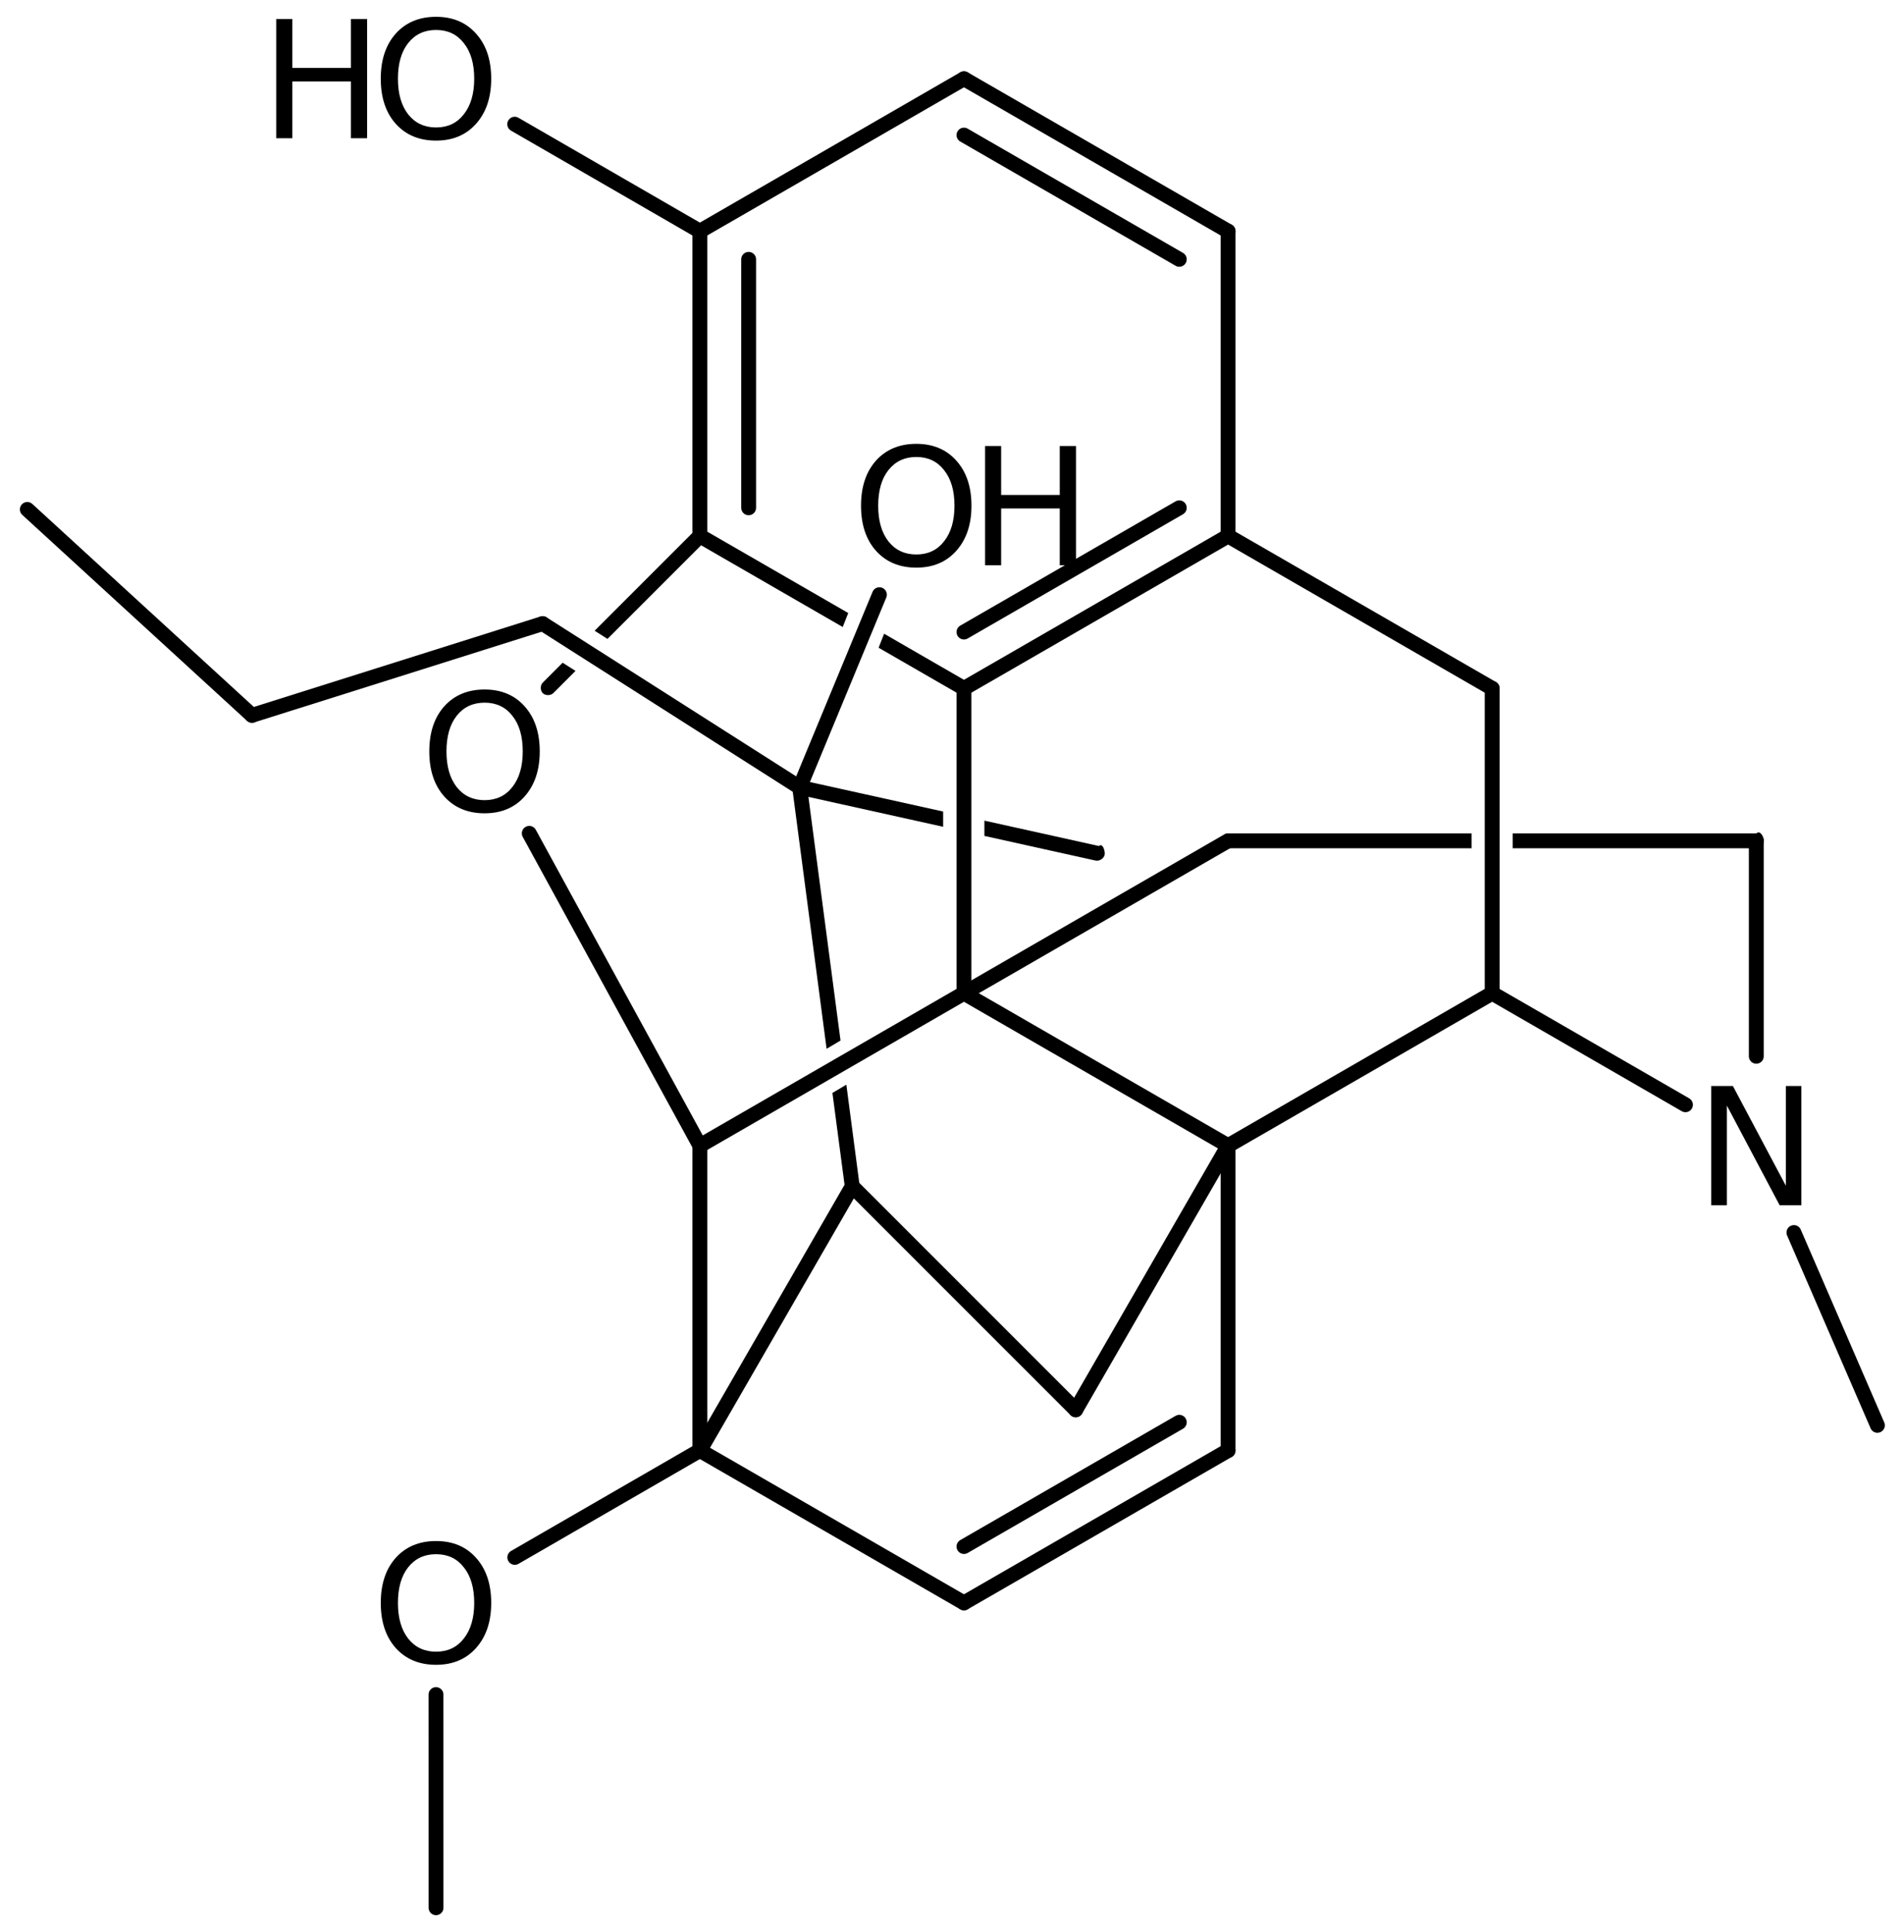 <?xml version='1.0' encoding='UTF-8'?>
<!DOCTYPE svg PUBLIC "-//W3C//DTD SVG 1.1//EN" "http://www.w3.org/Graphics/SVG/1.1/DTD/svg11.dtd">
<svg version='1.2' xmlns='http://www.w3.org/2000/svg' xmlns:xlink='http://www.w3.org/1999/xlink' width='63.445mm' height='64.358mm' viewBox='0 0 63.445 64.358'>
  <desc>Generated by the Chemistry Development Kit (http://github.com/cdk)</desc>
  <g stroke-linecap='round' stroke-linejoin='round' stroke='#000000' stroke-width='.495' fill='#000000'>
    <rect x='.0' y='.0' width='64.0' height='65.0' fill='#FFFFFF' stroke='none'/>
    <g id='mol1' class='mol'>
      <line id='mol1bnd1' class='bond' x1='.91' y1='16.97' x2='8.397' y2='23.829'/>
      <line id='mol1bnd2' class='bond' x1='8.397' y1='23.829' x2='18.081' y2='20.774'/>
      <line id='mol1bnd3' class='bond' x1='18.081' y1='20.774' x2='26.646' y2='26.229'/>
      <path id='mol1bnd4' class='bond' d='M36.55 28.671c-.015 .0 -.029 -.001 -.043 -.004l-3.705 -.821v-.509v.0l3.818 .846c.02 -.02 .039 -.028 .057 -.028c.091 -.0 .153 .222 .131 .323c-.024 .107 -.142 .193 -.252 .193zM31.433 27.543l-4.84 -1.073c-.121 -.026 -.215 -.174 -.188 -.295c.023 -.107 .141 -.193 .252 -.193c.014 .0 .029 .002 .043 .005l4.727 1.047v.509z' stroke='none'/>
      <path id='mol1bnd5' class='bond' d='M28.405 39.765c-.116 -.0 -.237 -.101 -.252 -.215l-.415 -3.142v-.0l.464 -.275v.0l.441 3.352c.001 -.0 .001 -.001 .001 -.001c.01 .0 -.094 .263 -.214 .279c-.008 .001 -.016 .002 -.025 .002zM27.544 34.937l-1.143 -8.676c-.016 -.123 .09 -.262 .213 -.278c.008 -.001 .017 -.001 .025 -.001c.116 -.0 .238 .1 .253 .214l1.116 8.466v-.0l-.464 .275z' stroke='none'/>
      <line id='mol1bnd6' class='bond' x1='28.398' y1='39.518' x2='35.845' y2='46.964'/>
      <line id='mol1bnd7' class='bond' x1='35.845' y1='46.964' x2='40.922' y2='38.164'/>
      <line id='mol1bnd8' class='bond' x1='40.922' y1='38.164' x2='40.922' y2='48.318'/>
      <g id='mol1bnd9' class='bond'>
        <line x1='32.121' y1='53.395' x2='40.922' y2='48.318'/>
        <line x1='32.121' y1='51.518' x2='39.296' y2='47.379'/>
      </g>
      <line id='mol1bnd10' class='bond' x1='32.121' y1='53.395' x2='23.321' y2='48.318'/>
      <line id='mol1bnd11' class='bond' x1='28.398' y1='39.518' x2='23.321' y2='48.318'/>
      <line id='mol1bnd12' class='bond' x1='23.321' y1='48.318' x2='23.321' y2='38.164'/>
      <line id='mol1bnd13' class='bond' x1='23.321' y1='38.164' x2='32.121' y2='33.086'/>
      <line id='mol1bnd14' class='bond' x1='40.922' y1='38.164' x2='32.121' y2='33.086'/>
      <line id='mol1bnd15' class='bond' x1='32.121' y1='33.086' x2='40.922' y2='28.009'/>
      <path id='mol1bnd16' class='bond' d='M40.922 28.257c-.124 -.0 -.248 -.124 -.248 -.248c.0 -.124 .124 -.247 .248 -.247h8.115v.495zM50.407 28.257v-.495h8.122c.023 -.024 .047 -.034 .07 -.034c.096 -.0 .177 .181 .177 .281c.0 .124 -.124 .248 -.247 .248z' stroke='none'/>
      <line id='mol1bnd17' class='bond' x1='58.523' y1='28.009' x2='58.523' y2='35.187'/>
      <line id='mol1bnd18' class='bond' x1='56.163' y1='36.802' x2='49.722' y2='33.086'/>
      <line id='mol1bnd19' class='bond' x1='40.922' y1='38.164' x2='49.722' y2='33.086'/>
      <line id='mol1bnd20' class='bond' x1='49.722' y1='33.086' x2='49.722' y2='22.932'/>
      <line id='mol1bnd21' class='bond' x1='49.722' y1='22.932' x2='40.922' y2='17.855'/>
      <g id='mol1bnd22' class='bond'>
        <line x1='32.121' y1='22.932' x2='40.922' y2='17.855'/>
        <line x1='32.121' y1='21.055' x2='39.296' y2='16.916'/>
      </g>
      <line id='mol1bnd23' class='bond' x1='32.121' y1='33.086' x2='32.121' y2='22.932'/>
      <path id='mol1bnd24' class='bond' d='M32.109 23.174c-.039 .0 -.078 -.008 -.111 -.028l-2.721 -1.569v.0l.184 -.466l2.784 1.607c.107 .061 .153 .231 .091 .338c-.043 .074 -.137 .118 -.227 .118zM28.081 20.887l-4.884 -2.818c-.014 .015 -.028 .021 -.04 .021c-.077 .0 -.104 -.266 -.051 -.359c.043 -.074 .137 -.119 .227 -.119c.039 .0 .078 .009 .112 .028l4.82 2.781v.0l-.184 .466z' stroke='none'/>
      <g id='mol1bnd25' class='bond'>
        <line x1='23.321' y1='7.701' x2='23.321' y2='17.855'/>
        <line x1='24.946' y1='8.639' x2='24.946' y2='16.916'/>
      </g>
      <line id='mol1bnd26' class='bond' x1='23.321' y1='7.701' x2='32.121' y2='2.623'/>
      <g id='mol1bnd27' class='bond'>
        <line x1='40.922' y1='7.701' x2='32.121' y2='2.623'/>
        <line x1='39.296' y1='8.639' x2='32.121' y2='4.5'/>
      </g>
      <line id='mol1bnd28' class='bond' x1='40.922' y1='17.855' x2='40.922' y2='7.701'/>
      <line id='mol1bnd29' class='bond' x1='23.321' y1='7.701' x2='17.151' y2='4.137'/>
      <path id='mol1bnd30' class='bond' d='M18.261 23.155c-.066 .0 -.131 -.022 -.175 -.065c-.088 -.088 -.088 -.263 -.0 -.35l.662 -.663v.0l.429 .272l-.741 .741c-.044 .043 -.109 .065 -.175 .065zM20.242 21.283l-.428 -.272l3.332 -3.331v-.0c.044 -.044 .109 -.066 .175 -.066c.065 .0 .131 .022 .175 .066c.087 .087 .087 .262 -.0 .35v-.0l-3.254 3.253z' stroke='none'/>
      <line id='mol1bnd31' class='bond' x1='23.321' y1='38.164' x2='17.636' y2='27.76'/>
      <line id='mol1bnd32' class='bond' x1='59.777' y1='41.058' x2='62.559' y2='47.481'/>
      <line id='mol1bnd33' class='bond' x1='23.321' y1='48.318' x2='17.154' y2='51.88'/>
      <line id='mol1bnd34' class='bond' x1='14.528' y1='56.449' x2='14.529' y2='63.551'/>
      <line id='mol1bnd35' class='bond' x1='26.646' y1='26.229' x2='29.304' y2='19.81'/>
      <path id='mol1atm16' class='atom' d='M57.02 36.178h.724l1.764 3.321v-3.321h.517v3.971h-.724l-1.758 -3.32v3.32h-.523v-3.971z' stroke='none'/>
      <g id='mol1atm25' class='atom'>
        <path d='M14.531 .998q-.584 -.0 -.931 .438q-.34 .432 -.34 1.186q-.0 .748 .34 1.186q.347 .438 .931 .438q.584 -.0 .924 -.438q.347 -.438 .347 -1.186q-.0 -.754 -.347 -1.186q-.34 -.438 -.924 -.438zM14.531 .56q.833 -.0 1.332 .56q.505 .559 .505 1.502q-.0 .937 -.505 1.502q-.499 .56 -1.332 .56q-.84 -.0 -1.344 -.56q-.499 -.559 -.499 -1.502q-.0 -.943 .499 -1.502q.504 -.56 1.344 -.56z' stroke='none'/>
        <path d='M9.204 .633h.536v1.63h1.952v-1.63h.541v3.972h-.541v-1.892h-1.952v1.892h-.536v-3.972z' stroke='none'/>
      </g>
      <path id='mol1atm26' class='atom' d='M16.148 23.407q-.584 -.0 -.931 .438q-.34 .431 -.34 1.186q-.0 .748 .34 1.186q.347 .438 .931 .438q.584 -.0 .925 -.438q.346 -.438 .346 -1.186q.0 -.755 -.346 -1.186q-.341 -.438 -.925 -.438zM16.148 22.969q.833 -.0 1.332 .559q.505 .56 .505 1.503q-.0 .936 -.505 1.502q-.499 .56 -1.332 .56q-.839 -.0 -1.344 -.56q-.499 -.56 -.499 -1.502q.0 -.943 .499 -1.503q.505 -.559 1.344 -.559z' stroke='none'/>
      <path id='mol1atm28' class='atom' d='M14.531 51.773q-.584 -.0 -.931 .437q-.34 .432 -.34 1.187q-.0 .748 .34 1.186q.347 .438 .931 .438q.584 -.0 .924 -.438q.347 -.438 .347 -1.186q-.0 -.755 -.347 -1.187q-.34 -.437 -.924 -.437zM14.531 51.335q.833 -.0 1.332 .559q.505 .56 .505 1.503q-.0 .936 -.505 1.502q-.499 .559 -1.332 .559q-.84 .0 -1.344 -.559q-.499 -.56 -.499 -1.502q-.0 -.943 .499 -1.503q.504 -.559 1.344 -.559z' stroke='none'/>
      <g id='mol1atm30' class='atom'>
        <path d='M30.534 15.223q-.584 -.0 -.931 .438q-.34 .431 -.34 1.186q-.0 .748 .34 1.186q.347 .438 .931 .438q.584 -.0 .924 -.438q.347 -.438 .347 -1.186q-.0 -.755 -.347 -1.186q-.34 -.438 -.924 -.438zM30.534 14.785q.833 -.0 1.332 .559q.505 .56 .505 1.503q-.0 .936 -.505 1.502q-.499 .56 -1.332 .56q-.84 -.0 -1.344 -.56q-.499 -.56 -.499 -1.502q-.0 -.943 .499 -1.503q.504 -.559 1.344 -.559z' stroke='none'/>
        <path d='M32.825 14.858h.535v1.63h1.953v-1.63h.541v3.972h-.541v-1.892h-1.953v1.892h-.535v-3.972z' stroke='none'/>
      </g>
    </g>
  </g>
</svg>
